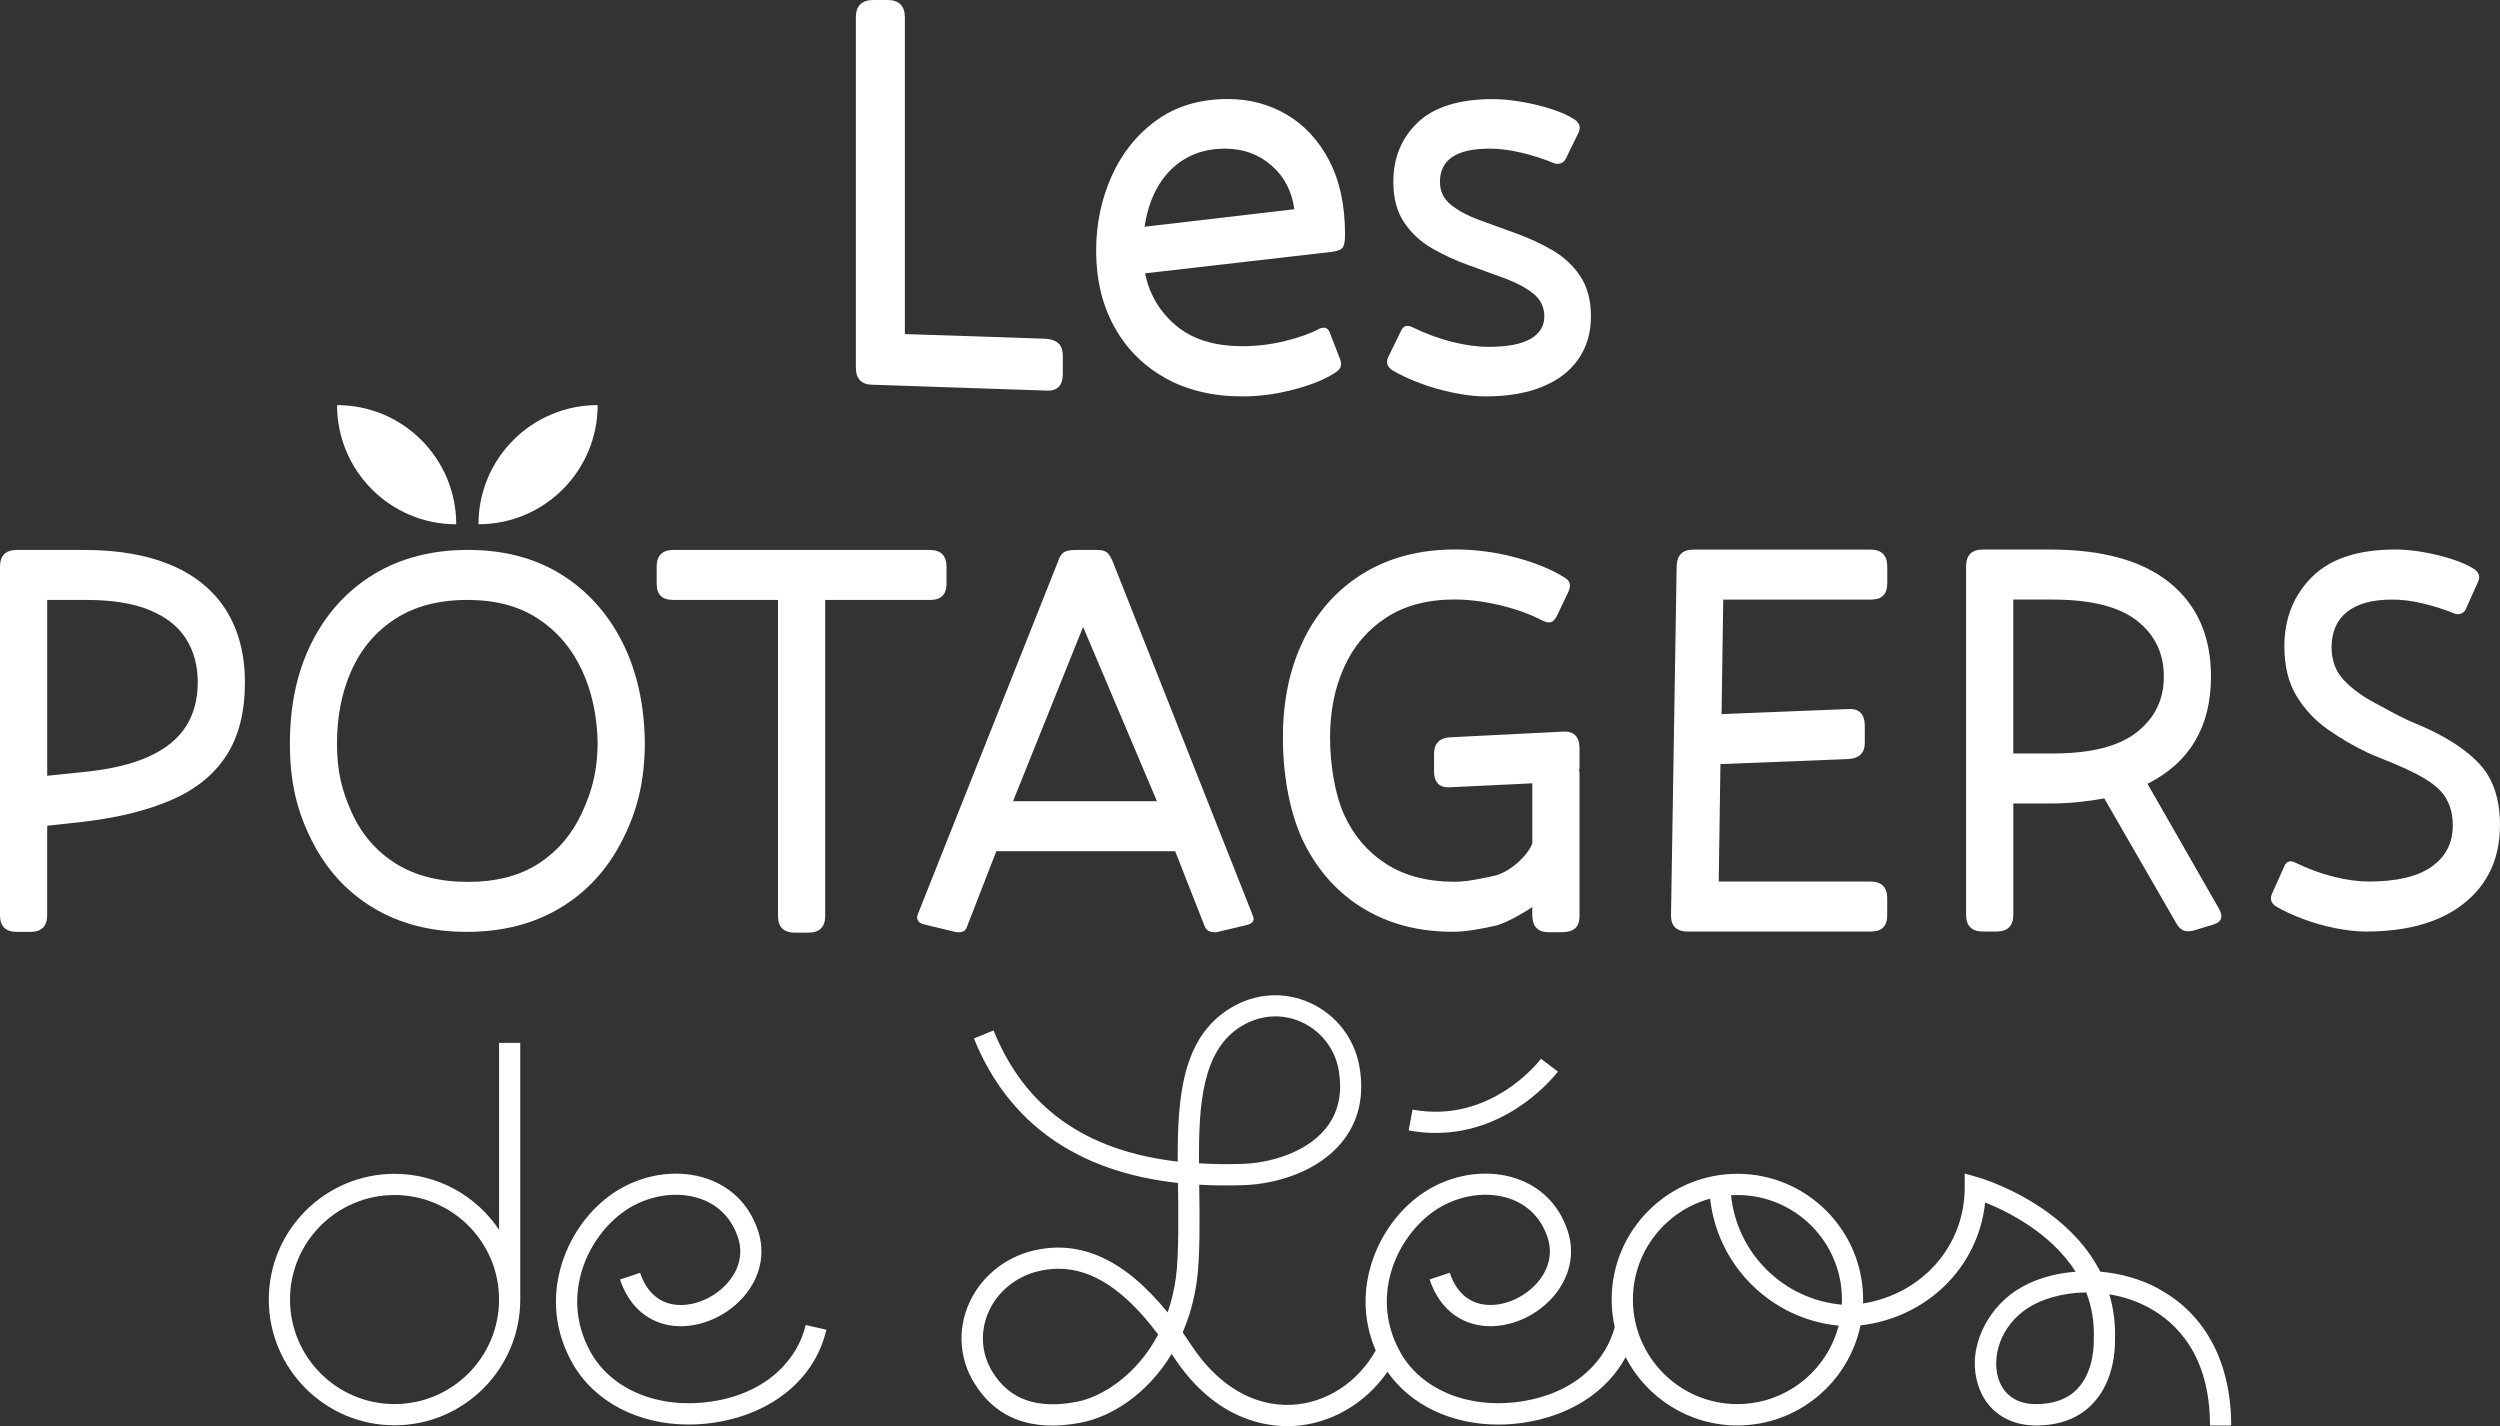 <svg xmlns="http://www.w3.org/2000/svg" xmlns:xlink="http://www.w3.org/1999/xlink" id="Calque_2_00000041264909967343761350000011438380161919258544_" x="0px" y="0px" viewBox="0 0 692.75 395.15" style="enable-background:new 0 0 692.75 395.15;" xml:space="preserve"><rect x="0" y="0" width="692.75" height="395.15" fill="#333333" stroke="none"/> <style type="text/css"> .st0{fill:#FFFFFF;} </style> <g id="Calque_1-2"> <g> <path class="st0" d="M598.07,357.04c-4.91-2.63-10.49-4.18-16.09-4.66 c-3.11-6.12-7.96-11.63-14.46-16.37c-9.43-6.87-18.95-9.65-19.35-9.76l-3.75-1.08v3.9 c0,16.37-11.98,29.55-28.18,32.12c0.01-0.36,0.03-0.72,0.03-1.09c0-19.21-15.63-34.84-34.84-34.84 s-34.84,15.63-34.84,34.84c0,2.62,0.3,5.16,0.85,7.62c-2.19,8.57-10.14,18.32-26.19,20.66 c-14.34,2.08-27.36-3.25-33.18-13.59c-5.03-8.94-4.13-17.26-2.5-22.67 c2.38-7.86,8.01-14.86,14.69-18.26c6.23-3.17,13.36-3.68,19.07-1.35 c4.55,1.86,7.83,5.42,9.48,10.31c2,5.94-0.97,10.53-2.92,12.73 c-3.95,4.47-10.27,6.86-15.37,5.82c-4.14-0.84-7.19-3.85-8.8-8.69l-5.57,1.86 c2.28,6.85,6.97,11.32,13.2,12.59c7.18,1.47,15.59-1.63,20.94-7.69c4.74-5.37,6.23-12.11,4.08-18.49 c-2.21-6.55-6.64-11.35-12.83-13.87c-7.26-2.96-16.22-2.38-23.95,1.56 c-8.18,4.17-14.78,12.32-17.65,21.8c-1.75,5.79-2.78,14.36,1.28,23.76 c-4.94,8.86-13.79,14.62-23.29,15.07c-10.62,0.5-20.54-5.4-27.88-16.62 c-0.78-1.19-1.55-2.33-2.33-3.44c1.83-4.24,3.19-8.99,3.92-14.25c0.94-6.72,0.79-17.72,0.66-26.68 c3.96,0.23,8.13,0.27,12.42,0.12c8.68-0.3,20.37-3.59,27.15-11.95 c4.63-5.71,6.26-12.76,4.82-20.95c-1.36-7.77-6.47-14.35-13.67-17.61 c-7.17-3.25-15.21-2.72-22.06,1.45c-13.38,8.14-14.72,24.66-14.61,42.54 c-25.63-2.99-42.34-14.9-51.04-36.34l-5.44,2.21c9.53,23.5,28.55,36.96,56.55,40.05 c0,0.04,0,0.07,0,0.11c0.12,8.38,0.29,19.86-0.6,26.25c-0.48,3.45-1.26,6.62-2.27,9.52 c-11.89-14.67-24.16-20.28-37.29-17.12c-8.11,1.95-14.82,7.6-17.95,15.11 c-2.96,7.1-2.38,14.91,1.57,21.42c6.06,10,16.03,13.74,29.61,11.13c8.75-1.69,18.59-8.12,25.18-19.06 c0.15,0.23,0.31,0.47,0.47,0.71c10.78,16.49,23.89,19.31,31.6,19.31c0.51,0,1-0.01,1.47-0.03 c10.38-0.49,20.1-6.14,26.26-15.03c6.43,9.26,17.8,14.63,30.68,14.63 c2.27,0,4.59-0.17,6.94-0.51c12.98-1.89,23.22-8.61,28.37-18.16c5.79,11.22,17.49,18.91,30.97,18.91 c16.77,0,30.81-11.91,34.11-27.72c18.47-2.18,32.66-16.11,34.54-34.06c6,2.38,18.19,8.31,25.08,19.18 c-6.15,0.45-12.01,2.23-16.67,5.32c-7.54,5.01-13.55,15.5-10.42,25.86 c2.16,7.16,8.18,11.43,16.1,11.43c6.61,0,11.89-2.03,15.72-6.04 c6.22-6.53,6.2-16,6.16-17.38c0.2-4.5-0.33-8.82-1.57-12.93 c3.66,0.59,7.34,1.76,10.82,3.62c7.8,4.18,17.09,13.26,17.09,32.75h5.87 c0-17.48-7.17-30.95-20.19-37.93V357.04z M344.04,284.33c5.17-3.14,11.21-3.55,16.59-1.12 c5.43,2.46,9.28,7.42,10.31,13.28c1.13,6.44-0.08,11.9-3.6,16.23 c-5.54,6.84-15.74,9.54-22.79,9.78c-4.27,0.15-8.39,0.1-12.3-0.14 c-0.13-16.34,0.87-31.4,11.79-38.04V284.33z M298.41,388.43c-11.08,2.13-18.75-0.62-23.47-8.4 c-2.97-4.9-3.4-10.77-1.17-16.12c2.41-5.78,7.6-10.14,13.9-11.65 c1.9-0.46,3.78-0.69,5.64-0.69c9.43,0,18.4,5.93,27.62,18.22 c-6.02,11.43-15.75,17.34-22.52,18.64V388.43z M510.41,360.11c0,0.47-0.01,0.94-0.04,1.41 c-16.15-1.41-29.09-14.22-30.69-30.32c0.58-0.04,1.17-0.06,1.76-0.06c15.97,0,28.97,12.99,28.97,28.96 V360.11z M481.44,389.08c-15.97,0-28.96-12.99-28.96-28.97c0-13.35,9.09-24.62,21.4-27.96 c2.02,18.6,16.95,33.38,35.61,35.19c-3.22,12.48-14.58,21.73-28.05,21.73V389.08z M580.18,371.64c0,0.08,0.28,8.18-4.57,13.24c-2.67,2.79-6.52,4.2-11.44,4.2 c-7.21,0-9.66-4.54-10.47-7.25c-1.74-5.76,0.47-14.23,8.05-19.27 c3.96-2.63,9.88-4.36,16.35-4.44c1.51,3.9,2.32,8.3,2.08,13.25v0.14v0.13V371.64z"></path> <path class="st0" d="M196.91,388.39c-14.33,2.09-27.36-3.25-33.18-13.59c-5.03-8.94-4.13-17.26-2.5-22.67 c2.38-7.86,8.01-14.86,14.69-18.26c6.23-3.17,13.36-3.68,19.07-1.35 c4.55,1.86,7.83,5.42,9.48,10.31c2,5.94-0.97,10.53-2.92,12.73c-3.94,4.47-10.27,6.86-15.37,5.82 c-4.15-0.84-7.19-3.85-8.8-8.69l-5.57,1.86c2.28,6.85,6.97,11.32,13.2,12.59 c7.18,1.46,15.59-1.63,20.94-7.69c4.74-5.37,6.23-12.11,4.08-18.49c-2.21-6.55-6.64-11.35-12.83-13.87 c-7.27-2.96-16.22-2.38-23.95,1.56c-8.18,4.17-14.78,12.32-17.65,21.8c-1.97,6.5-3.04,16.5,3,27.25 c6.04,10.74,18.25,17.04,32.21,17.04c2.27,0,4.59-0.17,6.94-0.51 c16.2-2.36,28.17-12.24,31.23-25.77l-5.73-1.3c-1.97,8.7-9.93,18.86-26.35,21.25L196.91,388.39z"></path> <path class="st0" d="M138.29,340.77c-6.26-9.34-16.9-15.5-28.97-15.5c-19.21,0-34.84,15.63-34.84,34.84 s15.63,34.84,34.84,34.84s34.84-15.63,34.84-34.84v-71.13h-5.87v51.8V340.77z M109.32,389.07 c-15.97,0-28.96-12.99-28.96-28.97s12.99-28.96,28.96-28.96s28.97,12.99,28.97,28.96 S125.3,389.07,109.32,389.07z"></path> <path class="st0" d="M391.41,307.46l-1.07,5.78c2.61,0.48,5.12,0.7,7.52,0.7 c20.75,0,33.26-16.24,33.84-17.01l-4.69-3.54c-0.56,0.74-14.02,18.08-35.61,14.08L391.41,307.46z"></path> <path class="st0" d="M47.78,156.75c-6.64-2.9-14.79-4.36-24.44-4.36H4.67c-3.11,0-4.67,1.56-4.67,4.67v96.5 c0,3.11,1.56,4.67,4.67,4.67h3.74c3.11,0,4.67-1.56,4.67-4.67v-24.75l9.96-1.09c9.65-1.14,17.82-3.16,24.51-6.07 c6.69-2.9,11.75-7,15.18-12.3c3.42-5.29,5.14-12.04,5.14-20.23c0-7.68-1.69-14.27-5.06-19.77s-8.38-9.7-15.02-12.61 L47.78,156.75z M51.44,201.42c-2.23,3.42-5.66,6.17-10.27,8.25c-4.62,2.08-10.46,3.48-17.51,4.2l-10.58,1.09v-48.72h10.9 c7.06,0,12.87,0.93,17.43,2.8c4.56,1.87,7.94,4.51,10.12,7.94c2.18,3.42,3.27,7.47,3.27,12.14s-1.12,8.87-3.35,12.3H51.44z"></path> <path class="st0" d="M126.42,145.28L126.42,145.28c0-18.24-14.79-33.02-33.02-33.02l0,0 C93.4,130.5,108.19,145.28,126.42,145.28z"></path> <path class="st0" d="M165.61,112.25L165.61,112.25c-18.24,0-33.02,14.79-33.02,33.02l0,0 C150.83,145.27,165.61,130.48,165.61,112.25z"></path> <path class="st0" d="M103.51,251.61c7.37,4.41,15.98,6.61,25.84,6.61s18.47-2.2,25.84-6.61 c7.37-4.41,13.1-10.64,17.2-18.68c4.1-8.04,6.2-15.95,6.3-26.85c-0.1-10.79-2.21-20.21-6.3-28.25 c-4.1-8.04-9.78-14.29-17.04-18.76c-7.26-4.46-15.83-6.69-25.68-6.69s-18.63,2.23-25.99,6.69 c-7.37,4.46-13.1,10.72-17.2,18.76c-4.1,8.04-6.15,17.46-6.15,28.25s2.02,18.81,6.07,26.85 c4.05,8.04,9.75,14.27,17.12,18.68L103.51,251.61z M97.44,185.69c2.7-6.02,6.74-10.76,12.14-14.24 c5.39-3.48,12.04-5.21,19.92-5.21s14.32,1.74,19.61,5.21c5.29,3.48,9.34,8.23,12.14,14.24 c2.8,6.02,4.25,12.82,4.36,20.39c-0.1,7.68-1.53,12.97-4.28,18.99s-6.75,10.74-11.99,14.16 s-11.8,5.14-19.69,5.14s-14.68-1.71-20.08-5.14c-5.4-3.42-9.44-8.15-12.14-14.16c-2.7-6.02-4.05-11.31-4.05-18.99 s1.35-14.37,4.05-20.39H97.44z"></path> <path class="st0" d="M186.47,166.24h29.11v87.53c0,3.11,1.56,4.67,4.67,4.67h3.74c3.11,0,4.67-1.56,4.67-4.67v-87.53 h29.11c3.01,0,4.51-1.5,4.51-4.51v-4.67c0-3.11-1.56-4.67-4.67-4.67H186.63c-3.11,0-4.67,1.56-4.67,4.67v4.67 C181.96,164.74,183.46,166.24,186.47,166.24z"></path> <path class="st0" d="M267.98,256.73l8.1-20.86h49.56l8.26,21.01c0.31,0.62,0.78,1.04,1.4,1.24 c0.62,0.21,1.3,0.26,2.02,0.15L345.72,256.25c0.73-0.21,1.22-0.52,1.48-0.93 c0.26-0.41,0.23-0.99-0.08-1.71l-38.82-98.11c-0.42-0.93-0.8-1.61-1.17-2.02 c-0.36-0.41-0.8-0.7-1.32-0.86c-0.52-0.16-1.19-0.23-2.02-0.23H298.19c-1.56,0-2.67,0.21-3.35,0.62 c-0.68,0.42-1.22,1.25-1.63,2.49L254.28,253.46c-0.21,0.62-0.18,1.17,0.08,1.63 c0.26,0.47,0.75,0.8,1.48,1.01l9.03,2.18c0.73,0.1,1.37,0.05,1.95-0.16 c0.57-0.21,0.96-0.68,1.17-1.4L267.98,256.73z M300.13,173.72l20.46,48.3h-39.88l19.41-48.3H300.13z"></path> <path class="st0" d="M361.41,176.95c-3.94,7.84-5.92,16.99-5.92,27.47s1.97,21.43,5.92,29.26 c3.94,7.84,9.44,13.88,16.5,18.13c7.06,4.26,15.25,6.38,24.59,6.38c3.94,0,7.89-0.81,11.73-1.64 c3.84-0.83,10.37-5.2,10.37-5.2v2.14c0,3.21,1.5,4.83,4.51,4.83h3.74c3.21,0,4.83-1.45,4.83-4.36 v-39.78c0-0.26-0.05-0.49-0.15-0.7c0.1-0.21,0.15-0.44,0.15-0.7v-5.37c0-3.32-1.56-4.88-4.67-4.67 l-30.97,1.56c-3.11,0.1-4.67,1.66-4.67,4.67v4.67c0,3.22,1.5,4.72,4.51,4.51l22.72-1.09v16.66 c-1.58,3.96-6.71,8.15-10.6,8.98s-7.56,1.64-10.88,1.64c-7.58,0-13.93-1.66-19.07-4.98 c-5.14-3.32-9-7.86-11.6-13.62c-2.59-5.76-3.89-13.96-3.89-21.33s1.3-13.78,3.89-19.53 c2.59-5.76,6.46-10.32,11.6-13.7c5.14-3.37,11.49-5.06,19.07-5.06c2.49,0,5.19,0.23,8.09,0.7 s5.76,1.14,8.56,2.02s5.29,1.89,7.47,3.04c1.04,0.52,1.87,0.7,2.49,0.54s1.19-0.75,1.71-1.79 l3.11-6.54c0.83-1.76,0.57-3.06-0.78-3.89c-3.53-2.28-8.07-4.18-13.62-5.68 s-11.18-2.26-16.89-2.26c-9.65,0-18.06,2.15-25.22,6.46c-7.16,4.31-12.71,10.38-16.65,18.21 L361.41,176.95z"></path> <path class="st0" d="M467.7,258.13H518.44c3.01,0,4.51-1.5,4.51-4.51v-4.67c0-3.11-1.56-4.67-4.67-4.67 h-42.02l0.47-32.55l35.49-1.4c3.01-0.21,4.51-1.71,4.51-4.51v-4.67c0-3.32-1.56-4.88-4.67-4.67 l-35.02,1.4l0.47-31.73h40.94c3.01,0,4.51-1.5,4.51-4.51v-4.67c0-3.11-1.56-4.67-4.67-4.67h-49.03 c-3.11,0-4.67,1.56-4.67,4.96l-1.56,96.5c0,2.83,1.56,4.38,4.67,4.38L467.7,258.13z"></path> <path class="st0" d="M549.48,258.13h3.74c3.11,0,4.67-1.56,4.67-4.67v-30.82h10.27 c2.7,0,5.29-0.13,7.78-0.39c2.49-0.26,4.88-0.6,7.16-1.01l19.92,34.55 c0.41,0.73,0.86,1.27,1.33,1.63c0.46,0.36,1.01,0.57,1.63,0.62s1.3-0.03,2.02-0.23 l5.6-1.71c2.07-0.72,2.49-2.18,1.24-4.36l-19.77-34.55c11.73-5.92,17.59-15.82,17.59-29.73 c0-11.1-3.79-19.74-11.36-25.92c-7.57-6.17-18.63-9.26-33.15-9.26h-18.68 c-3.11,0-4.67,1.56-4.67,4.67v96.5c0,3.11,1.56,4.67,4.67,4.67L549.48,258.13z M557.88,166.14 h10.9c10.58,0,18.37,1.95,23.35,5.84s7.47,9.05,7.47,15.49s-2.49,11.47-7.47,15.41 s-12.76,5.91-23.35,5.91H557.88V166.14z"></path> <path class="st0" d="M689.4,214.78c-2.23-3.68-7.81-9.28-20.12-14.32c-4.06-1.66-7.68-3.81-11.21-5.68 s-6.41-3.99-8.64-6.38c-2.23-2.39-3.35-5.39-3.35-9.03c0-4.25,1.42-7.52,4.28-9.81 c2.85-2.28,7.03-3.42,12.53-3.42c2.7,0,5.55,0.36,8.56,1.09s5.92,1.66,8.72,2.8 c0.62,0.21,1.22,0.21,1.79,0s1.01-0.62,1.32-1.25l3.42-7.63c0.31-0.72,0.36-1.37,0.16-1.95 c-0.21-0.57-0.62-1.06-1.24-1.48c-1.56-1.04-3.63-1.97-6.23-2.8s-5.27-1.48-8.02-1.95 s-5.27-0.7-7.55-0.7c-10.38,0-18.11,2.54-23.19,7.63c-5.08,5.09-7.63,11.47-7.63,19.15 c0,5.5,1.11,10.09,3.35,13.78c2.23,3.68,5.11,6.77,8.64,9.26c3.53,2.49,7.26,4.67,11.21,6.54 c3.94,1.87,15.63,5.63,20.12,10.58c2.25,2.48,3.35,5.66,3.35,9.49c0,4.88-1.95,8.69-5.84,11.44 s-9.68,4.13-17.36,4.13c-3.01,0-6.28-0.44-9.81-1.32c-3.53-0.88-7.11-2.2-10.74-3.97 c-0.62-0.31-1.19-0.39-1.71-0.23s-0.93,0.6-1.24,1.32l-3.42,7.63c-0.31,0.73-0.37,1.38-0.16,1.95 c0.21,0.57,0.62,1.07,1.25,1.48c2.07,1.24,4.56,2.41,7.47,3.5c2.9,1.09,5.91,1.95,9.03,2.57 c3.11,0.62,5.92,0.93,8.41,0.93c11.72,0,20.86-2.65,27.39-7.94c6.54-5.29,9.81-12.5,9.81-21.64 C692.75,223.05,691.63,218.46,689.4,214.78z"></path> <path class="st0" d="M241.86,106.61l47.97,1.62c3.12,0.21,4.68-1.35,4.68-4.68V98.7c0-1.61-0.4-2.8-1.21-3.55 s-2.02-1.18-3.63-1.29l-38.93-1.29V4.85c0-3.23-1.62-4.85-4.85-4.85h-3.88c-3.23,0-4.85,1.62-4.85,4.85v96.91 c0,3.23,1.56,4.85,4.68,4.85H241.86z"></path> <path class="st0" d="M322.87,104.75c6.08,3.39,13.22,5.09,21.4,5.09c4.85,0,9.74-0.67,14.7-2.02 c4.95-1.35,8.72-2.93,11.31-4.77c0.75-0.54,1.18-1.1,1.29-1.7c0.11-0.59,0-1.26-0.32-2.02l-2.75-7.11 c-0.22-0.65-0.57-1.07-1.05-1.29c-0.48-0.21-1.1-0.16-1.86,0.16c-2.37,1.29-5.52,2.42-9.45,3.39 c-3.93,0.97-7.89,1.45-11.87,1.45c-7.75,0-13.89-1.91-18.41-5.73s-7.38-8.64-8.56-14.46l52.01-5.98 c1.51-0.21,2.45-0.65,2.83-1.29c0.38-0.65,0.57-1.78,0.57-3.39c0-8.18-1.48-15.07-4.44-20.68 c-2.96-5.6-6.89-9.82-11.79-12.68c-4.9-2.85-10.31-4.28-16.23-4.28c-7.75,0-14.35,1.97-19.79,5.9 s-9.58,9.1-12.44,15.51c-2.86,6.41-4.28,13.27-4.28,20.59c0,7.97,1.67,15,5.01,21.08 c3.34,6.09,8.05,10.82,14.13,14.21L322.87,104.75z M324.65,46.84c3.93-3.77,8.86-5.65,14.78-5.65 c5.06,0,9.37,1.56,12.92,4.68c3.55,3.12,5.65,7.16,6.3,12.11l-41.51,4.85 C318.22,55.94,320.72,50.61,324.65,46.84z"></path> <path class="st0" d="M385.78,102.57c2.15,1.29,4.74,2.5,7.75,3.63s6.14,2.02,9.37,2.67 c3.23,0.65,6.14,0.97,8.72,0.97c6.14,0,11.39-0.89,15.75-2.67s7.7-4.33,10.01-7.67s3.47-7.27,3.47-11.79 s-1-8.26-2.99-11.23c-1.99-2.96-4.58-5.36-7.75-7.19c-3.18-1.83-6.57-3.39-10.18-4.68s-7-2.53-10.18-3.71 s-5.76-2.58-7.75-4.2s-2.99-3.72-2.99-6.3c0-6.14,4.57-9.21,13.73-9.21c2.8,0,5.76,0.38,8.88,1.13 s6.14,1.72,9.05,2.91c0.65,0.22,1.26,0.22,1.86,0c0.59-0.21,1.05-0.65,1.37-1.29l3.55-7.27 c0.32-0.75,0.38-1.43,0.16-2.02s-0.65-1.1-1.29-1.53c-1.61-1.08-3.77-2.04-6.46-2.91 c-2.69-0.86-5.47-1.53-8.32-2.02c-2.86-0.48-5.47-0.73-7.83-0.73c-9.37,0-16.31,2.16-20.84,6.46 c-4.52,4.31-6.78,9.8-6.78,16.48c0,4.52,1,8.27,2.99,11.23c1.99,2.96,4.58,5.36,7.75,7.19s6.57,3.39,10.18,4.68 s7,2.53,10.18,3.71c3.17,1.19,5.76,2.58,7.75,4.2c1.99,1.61,2.99,3.71,2.99,6.3s-1.29,4.77-3.88,6.22 c-2.59,1.45-6.41,2.18-11.47,2.18c-3.12,0-6.52-0.46-10.18-1.37s-7.38-2.29-11.14-4.12 c-0.65-0.32-1.24-0.4-1.78-0.24s-0.97,0.62-1.29,1.37l-3.55,7.27c-0.32,0.76-0.38,1.43-0.16,2.02 s0.65,1.11,1.29,1.53L385.78,102.57z"></path> </g> </g> </svg>